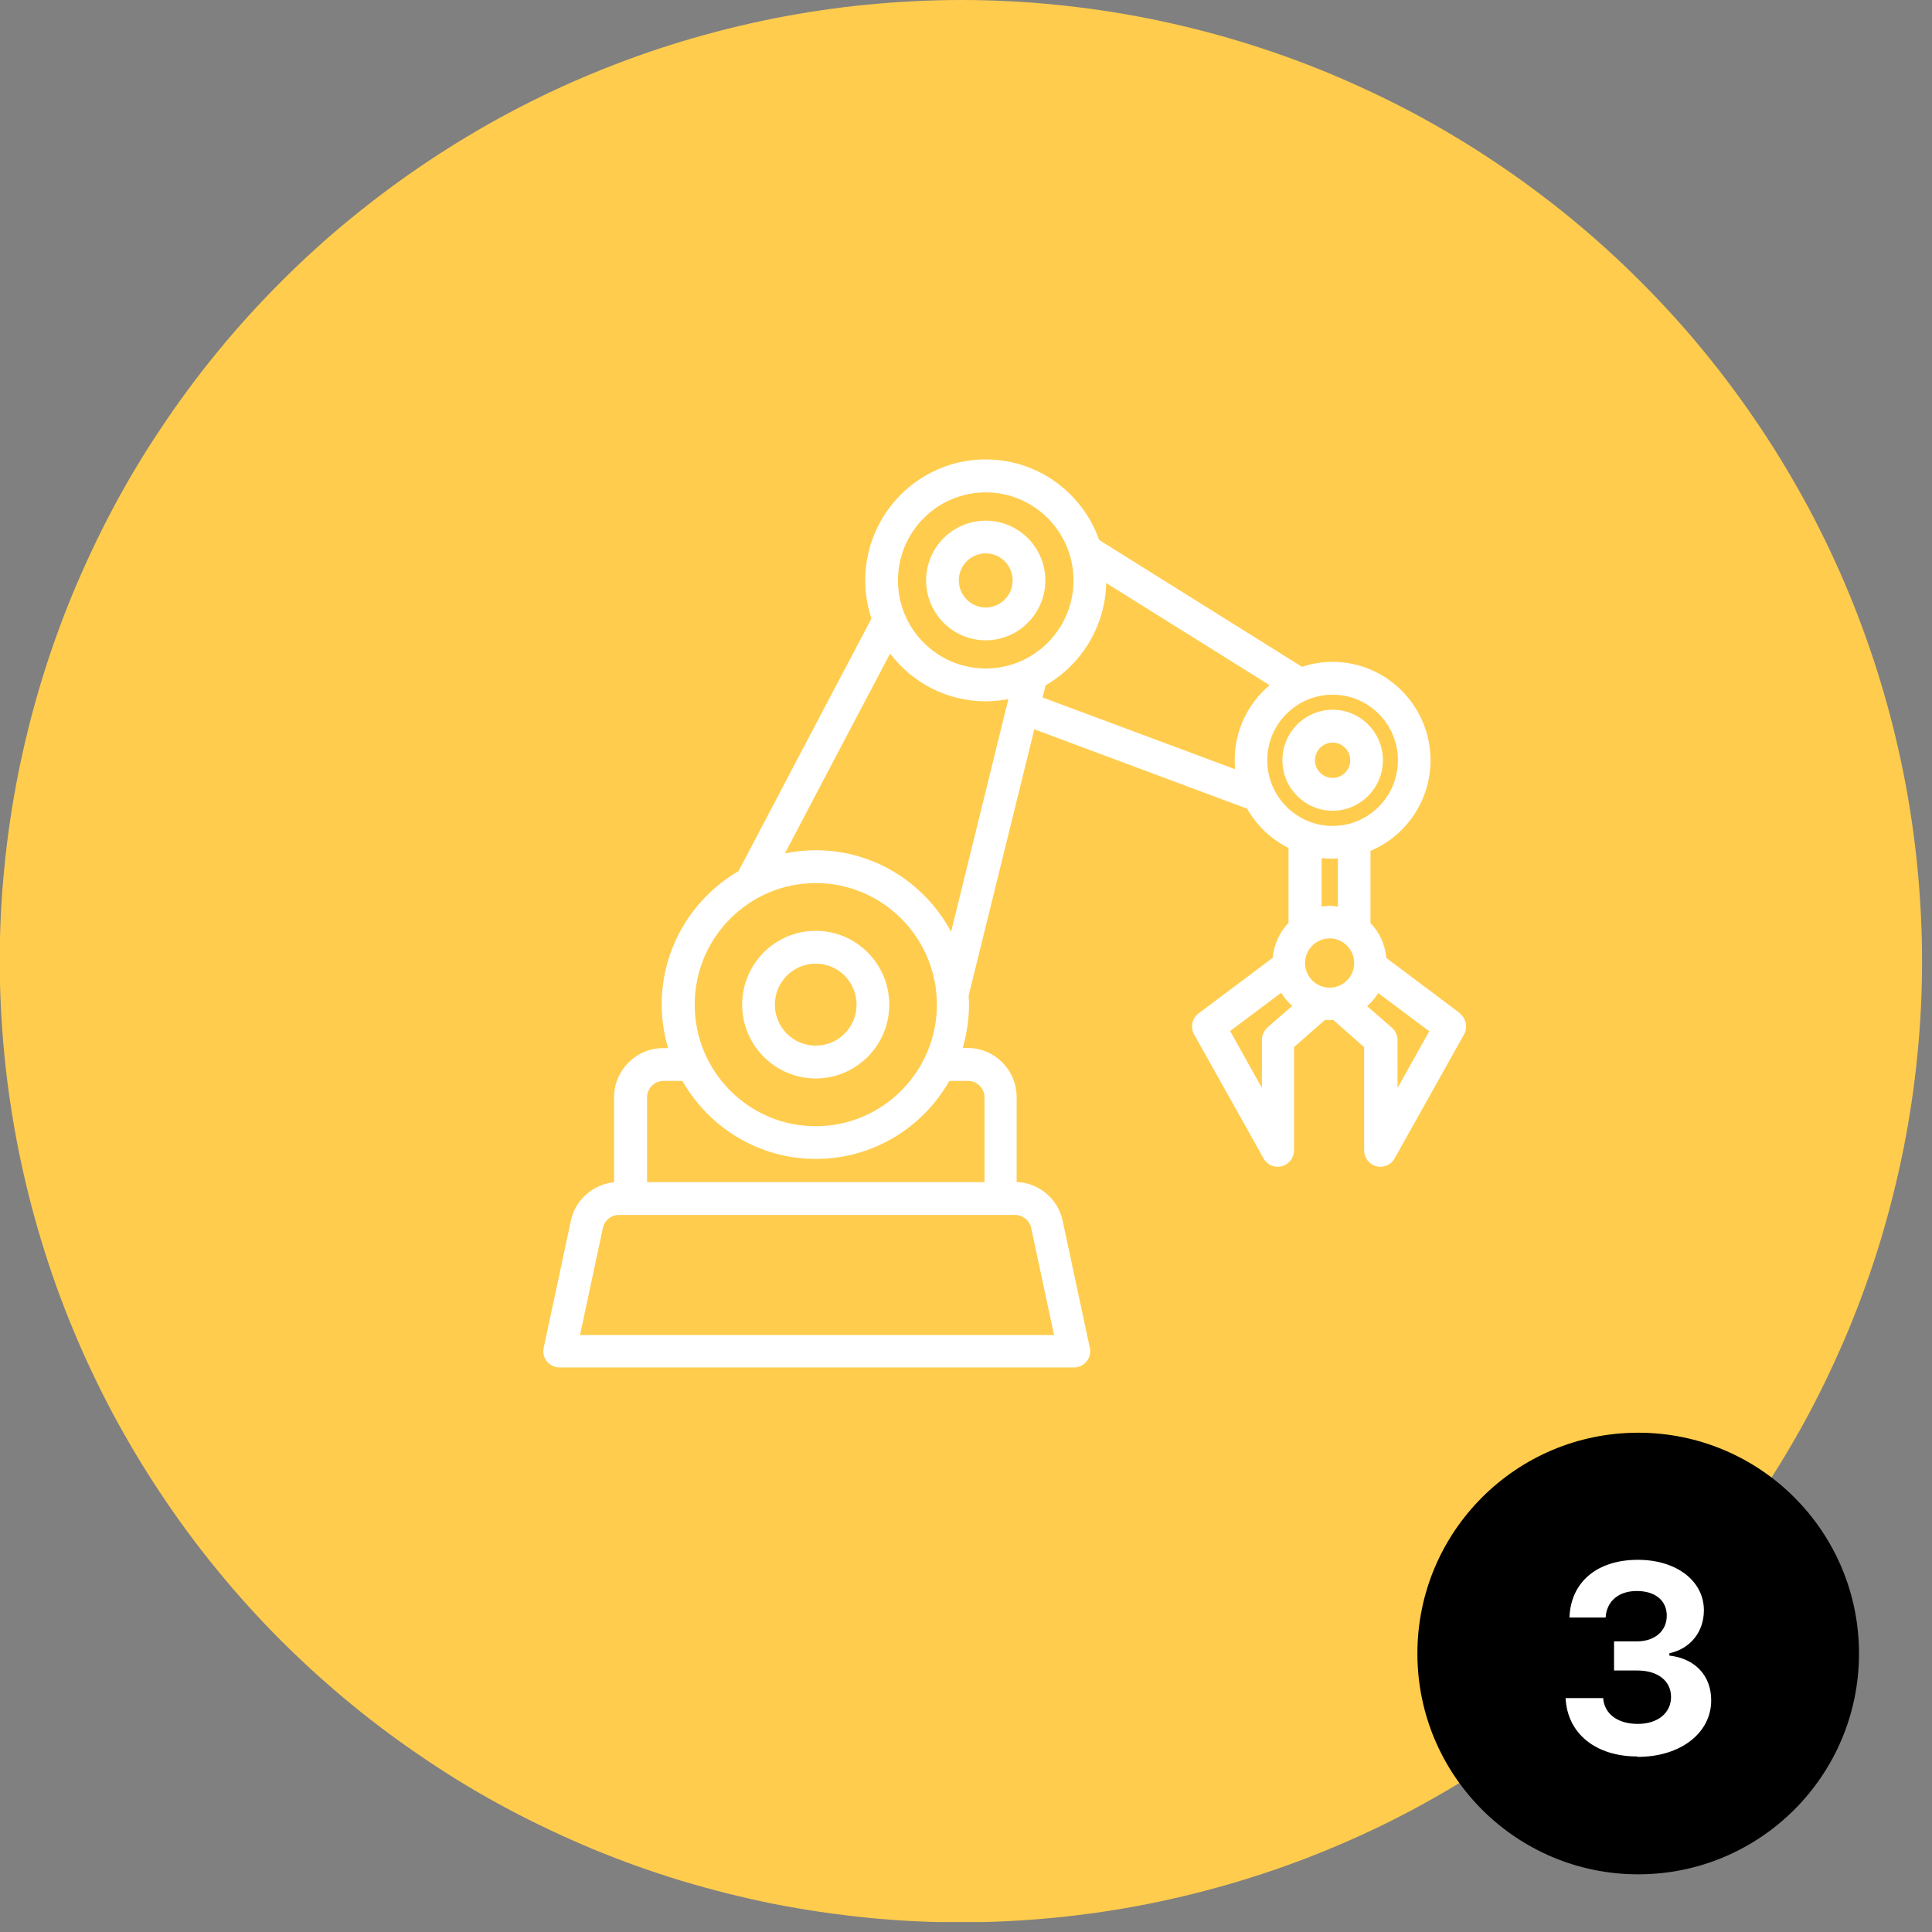 <svg width="140" height="140" viewBox="0 0 140 140" fill="none" xmlns="http://www.w3.org/2000/svg">
<rect x="0" y="0" width="140" height="140" fill="#808080" stroke="none"/>
<g clip-path="url(#clip0_16_33)">
<path d="M139.28 69.64C139.28 71.92 139.17 74.2 138.94 76.47C138.72 78.74 138.38 80.99 137.94 83.23C137.49 85.46 136.94 87.67 136.28 89.86C135.62 92.04 134.85 94.19 133.98 96.3C133.1 98.4 132.13 100.47 131.06 102.48C129.98 104.49 128.81 106.44 127.54 108.34C126.27 110.24 124.91 112.07 123.47 113.83C122.02 115.6 120.49 117.28 118.88 118.9C117.27 120.52 115.58 122.04 113.82 123.49C112.06 124.94 110.23 126.29 108.33 127.56C106.43 128.83 104.48 130 102.47 131.08C100.46 132.16 98.4 133.13 96.29 134C94.18 134.88 92.03 135.64 89.85 136.3C87.67 136.96 85.46 137.51 83.22 137.96C80.99 138.4 78.73 138.74 76.46 138.96C74.19 139.18 71.92 139.3 69.64 139.3C67.36 139.3 65.08 139.19 62.81 138.96C60.54 138.73 58.29 138.4 56.05 137.96C53.82 137.51 51.61 136.96 49.42 136.3C47.23 135.64 45.09 134.87 42.98 134C40.88 133.12 38.81 132.15 36.8 131.08C34.79 130.01 32.84 128.84 30.94 127.56C29.04 126.29 27.21 124.94 25.45 123.49C23.68 122.04 22 120.51 20.38 118.9C18.77 117.29 17.24 115.6 15.79 113.83C14.34 112.07 12.99 110.24 11.72 108.34C10.45 106.44 9.28 104.49 8.2 102.48C7.13 100.47 6.15 98.41 5.28 96.3C4.4 94.19 3.64 92.04 2.98 89.86C2.32 87.68 1.77 85.47 1.32 83.23C0.88 80.99 0.54 78.74 0.32 76.47C0.1 74.2 -0.02 71.92 -0.02 69.64C-0.02 67.36 0.09 65.08 0.32 62.82C0.54 60.55 0.88 58.29 1.32 56.06C1.77 53.82 2.32 51.61 2.98 49.43C3.64 47.25 4.41 45.1 5.28 42.99C6.16 40.89 7.13 38.82 8.2 36.81C9.27 34.8 10.44 32.85 11.72 30.95C12.99 29.05 14.34 27.22 15.79 25.46C17.24 23.69 18.77 22.01 20.38 20.4C21.99 18.79 23.68 17.25 25.45 15.81C27.21 14.37 29.04 13.01 30.94 11.74C32.84 10.47 34.79 9.3 36.8 8.22C38.81 7.15 40.87 6.17 42.98 5.3C45.09 4.43 47.23 3.66 49.42 3C51.6 2.34 53.81 1.79 56.05 1.34C58.29 0.9 60.54 0.56 62.81 0.34C65.08 0.12 67.36 0 69.64 0C71.92 0 74.2 0.11 76.46 0.34C78.73 0.56 80.99 0.9 83.22 1.34C85.46 1.79 87.67 2.34 89.85 3C92.03 3.66 94.18 4.43 96.29 5.3C98.39 6.18 100.46 7.15 102.47 8.22C104.48 9.3 106.43 10.47 108.33 11.74C110.23 13.01 112.06 14.37 113.82 15.81C115.59 17.26 117.27 18.79 118.88 20.4C120.49 22.01 122.03 23.7 123.47 25.46C124.91 27.22 126.27 29.05 127.54 30.95C128.81 32.85 129.98 34.8 131.06 36.81C132.13 38.82 133.11 40.88 133.98 42.99C134.85 45.1 135.62 47.25 136.28 49.43C136.94 51.61 137.49 53.82 137.94 56.06C138.38 58.29 138.72 60.55 138.94 62.82C139.16 65.09 139.28 67.36 139.28 69.64Z" fill="#FFCC4D"/>
<path d="M118.71 135.82C127.547 135.82 134.71 128.657 134.71 119.82C134.71 110.983 127.547 103.82 118.71 103.82C109.873 103.82 102.71 110.983 102.71 119.82C102.71 128.657 109.873 135.82 118.71 135.82Z" fill="black"/>
<path d="M118.65 127.28C115.62 127.28 113.57 125.61 113.45 123.05H116.17C116.26 124.2 117.22 124.92 118.68 124.92C120.14 124.92 121.09 124.12 121.09 122.97C121.09 121.82 120.16 121.05 118.64 121.05H116.96V118.94H118.62C119.91 118.94 120.78 118.19 120.78 117.08C120.78 115.97 119.93 115.29 118.61 115.29C117.29 115.29 116.42 116.03 116.35 117.21H113.73C113.82 114.64 115.73 113.03 118.69 113.03C121.47 113.03 123.47 114.55 123.47 116.69C123.47 118.26 122.48 119.48 120.97 119.8V119.97C122.83 120.18 124 121.42 124 123.21C124 125.59 121.77 127.31 118.67 127.31L118.65 127.28Z" fill="white"/>
<path d="M59.11 78.15C56.17 78.15 53.78 75.75 53.78 72.8C53.78 69.85 56.17 67.45 59.11 67.45C62.05 67.45 64.44 69.85 64.44 72.8C64.44 75.75 62.05 78.15 59.11 78.15ZM59.11 69.83C57.48 69.83 56.15 71.16 56.15 72.8C56.15 74.44 57.47 75.77 59.11 75.77C60.75 75.77 62.07 74.44 62.07 72.8C62.07 71.16 60.75 69.83 59.11 69.83Z" fill="white"/>
<path d="M71.43 46.4C69.05 46.4 67.11 44.46 67.11 42.06C67.11 39.66 69.05 37.73 71.43 37.73C73.81 37.73 75.75 39.67 75.75 42.06C75.75 44.45 73.81 46.4 71.43 46.4ZM71.43 40.1C70.35 40.1 69.48 40.98 69.48 42.06C69.48 43.14 70.36 44.02 71.43 44.02C72.5 44.02 73.38 43.14 73.38 42.06C73.38 40.98 72.5 40.1 71.43 40.1Z" fill="white"/>
<path d="M96.57 58.75C94.56 58.75 92.93 57.11 92.93 55.09C92.93 53.07 94.56 51.43 96.57 51.43C98.58 51.43 100.21 53.07 100.21 55.09C100.21 57.11 98.57 58.75 96.57 58.75ZM96.57 53.81C95.87 53.81 95.29 54.38 95.29 55.09C95.29 55.8 95.86 56.37 96.57 56.37C97.28 56.37 97.84 55.79 97.84 55.09C97.84 54.39 97.27 53.81 96.57 53.81Z" fill="white"/>
<path d="M105.82 73.44L100.46 69.42C100.37 68.44 99.96 67.55 99.31 66.89V61.66C101.87 60.58 103.66 58.04 103.66 55.09C103.66 51.16 100.47 47.96 96.56 47.96C95.79 47.96 95.04 48.09 94.35 48.32L79.65 39.13C78.45 35.73 75.22 33.29 71.43 33.29C66.62 33.29 62.7 37.22 62.7 42.05C62.7 43.02 62.86 43.95 63.15 44.82C60.64 49.58 56.06 58.27 53.52 63.12C50.2 65.06 47.95 68.66 47.95 72.79C47.95 73.88 48.12 74.94 48.41 75.95H48.05C46.1 75.95 44.5 77.55 44.5 79.51V85.67C42.98 85.82 41.69 86.94 41.37 88.45L39.4 97.66C39.33 98.01 39.4 98.38 39.63 98.65C39.85 98.93 40.19 99.09 40.55 99.09H77.82C78.18 99.09 78.52 98.93 78.74 98.65C78.97 98.37 79.05 98.01 78.97 97.66L77 88.45C76.66 86.86 75.27 85.71 73.67 85.65V79.5C73.67 77.54 72.08 75.94 70.12 75.94H69.76C70.05 74.94 70.22 73.88 70.22 72.78C70.22 72.57 70.2 72.36 70.19 72.16L74.95 52.85L90.37 58.6C91.06 59.82 92.11 60.81 93.37 61.45V66.88C92.73 67.54 92.32 68.43 92.22 69.41L86.86 73.43C86.38 73.79 86.24 74.44 86.53 74.96L91.56 83.94C91.77 84.32 92.17 84.55 92.59 84.55C92.69 84.55 92.79 84.53 92.89 84.51C93.41 84.37 93.77 83.9 93.77 83.36V75.88L96.02 73.9C96.12 73.9 96.21 73.93 96.31 73.93C96.41 73.93 96.5 73.91 96.6 73.9L98.85 75.88V83.36C98.85 83.9 99.21 84.37 99.73 84.51C99.83 84.54 99.93 84.55 100.03 84.55C100.45 84.55 100.85 84.32 101.06 83.94L106.09 74.96C106.38 74.44 106.24 73.79 105.77 73.43L105.82 73.44ZM98.13 69.79C98.13 70.77 97.33 71.57 96.35 71.57C95.37 71.57 94.57 70.77 94.57 69.79C94.57 68.81 95.37 68 96.35 68C97.33 68 98.13 68.8 98.13 69.79ZM71.43 35.68C74.94 35.68 77.79 38.54 77.79 42.06C77.79 45.58 74.94 48.44 71.43 48.44C67.92 48.44 65.07 45.58 65.07 42.06C65.07 38.54 67.92 35.68 71.43 35.68ZM59.11 63.99C63.95 63.99 67.89 67.94 67.89 72.8C67.89 77.66 63.95 81.61 59.11 81.61C54.27 81.61 50.34 77.66 50.34 72.8C50.34 67.95 54.27 63.99 59.11 63.99ZM74.72 88.97L76.38 96.74H42.03L43.69 88.97C43.8 88.43 44.29 88.04 44.85 88.04H73.56C74.11 88.04 74.6 88.43 74.72 88.97ZM70.15 78.33C70.8 78.33 71.34 78.86 71.34 79.52V85.66H46.89V79.52C46.89 78.86 47.42 78.33 48.07 78.33H49.45C51.37 81.7 54.98 83.98 59.12 83.98C63.26 83.98 66.87 81.71 68.79 78.33H70.17H70.15ZM59.11 61.61C58.35 61.61 57.6 61.69 56.88 61.84C59.19 57.42 62.33 51.48 64.5 47.36C66.1 49.46 68.6 50.82 71.43 50.82C71.99 50.82 72.54 50.76 73.07 50.66L68.92 67.52C67.04 64.01 63.35 61.61 59.11 61.61ZM75.55 50.54L75.77 49.66C78.34 48.18 80.09 45.41 80.16 42.25L92 49.65C90.45 50.96 89.47 52.91 89.47 55.09C89.47 55.31 89.48 55.53 89.5 55.74L75.55 50.54ZM91.83 55.09C91.83 52.47 93.96 50.34 96.57 50.34C99.18 50.34 101.3 52.47 101.3 55.09C101.3 57.71 99.18 59.85 96.57 59.85C93.96 59.85 91.83 57.72 91.83 55.09ZM96.57 62.22C96.7 62.22 96.82 62.21 96.95 62.2V65.7C96.76 65.67 96.56 65.64 96.36 65.64C96.16 65.64 95.96 65.67 95.77 65.7V62.18C96.03 62.21 96.3 62.23 96.57 62.23V62.22ZM91.85 74.46C91.59 74.69 91.44 75.02 91.44 75.35V78.83L89.14 74.71L92.84 71.94C93.06 72.3 93.33 72.62 93.64 72.89L91.85 74.45V74.46ZM101.27 78.84V75.36C101.27 75.02 101.12 74.7 100.86 74.47L99.07 72.91C99.39 72.63 99.65 72.32 99.87 71.96L103.57 74.73L101.27 78.84Z" fill="white"/>
</g>
<defs>
<clipPath id="clip0_16_33">
<rect width="139.28" height="139.28" fill="white"/>
</clipPath>
</defs>
</svg>
